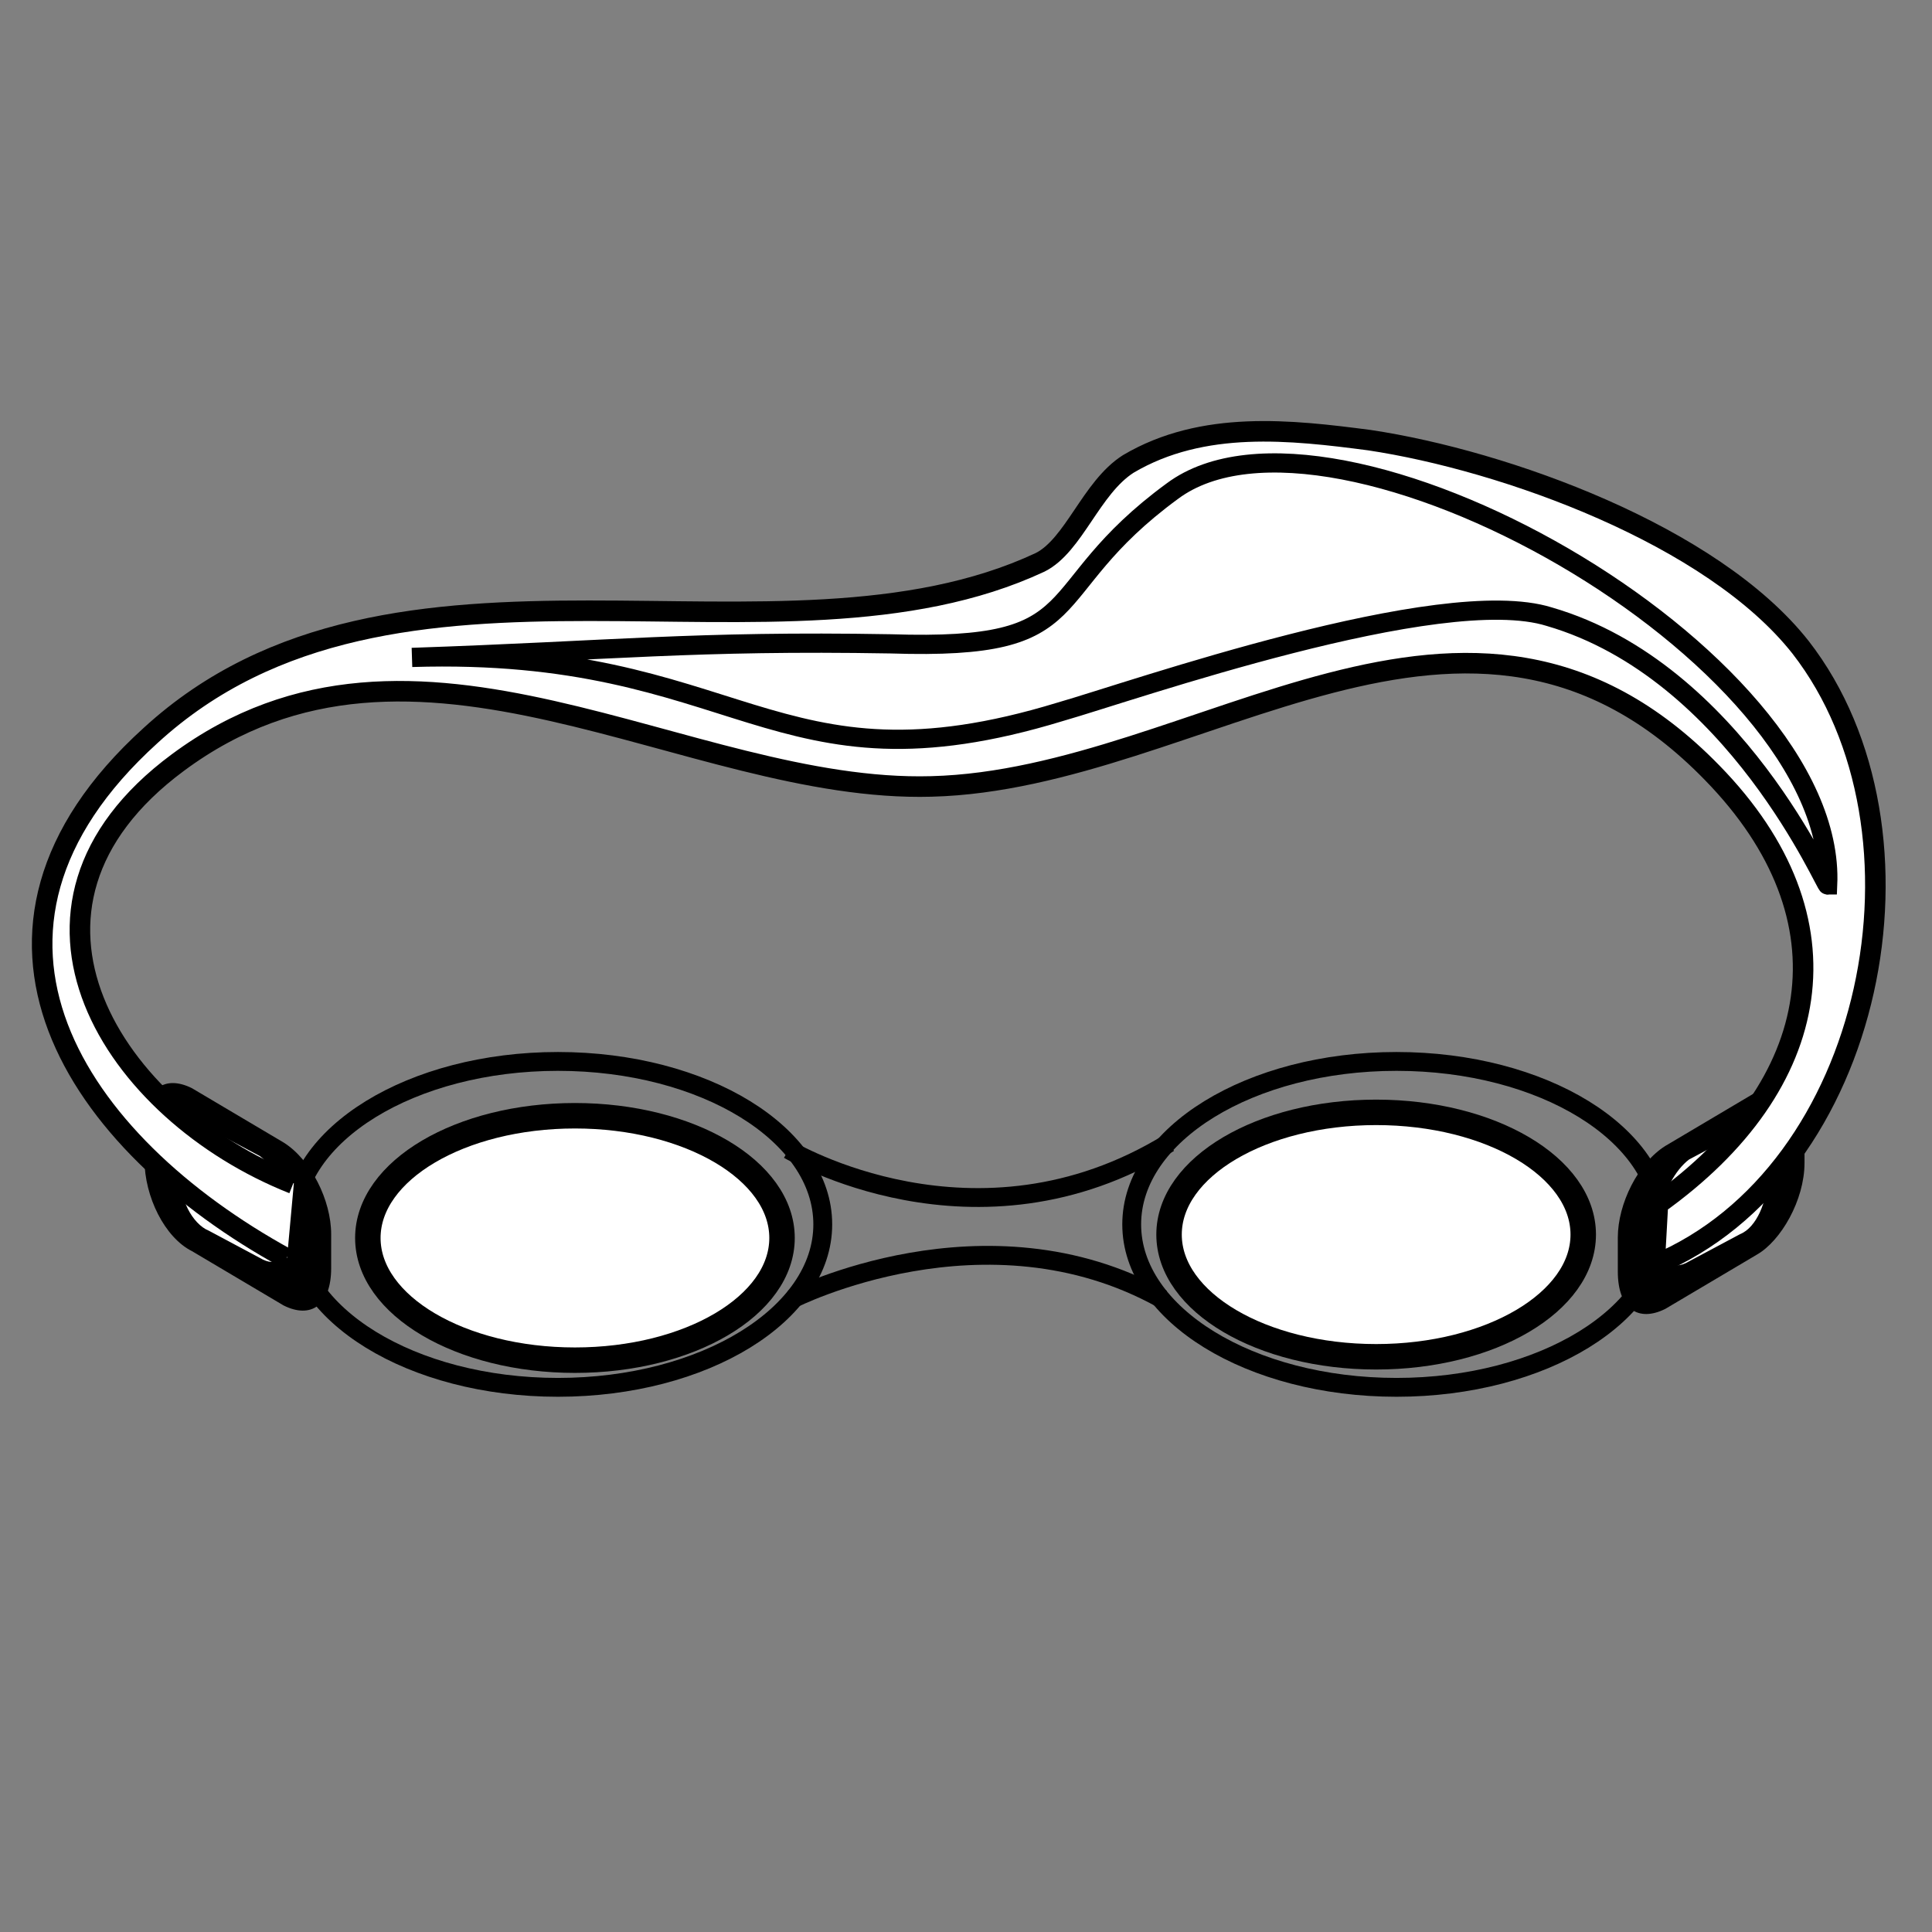 <?xml version="1.0" encoding="UTF-8"?>
<!-- Uploaded to: ICON Repo, www.iconrepo.com, Generator: ICON Repo Mixer Tools -->
<svg width="800px" height="800px" version="1.1" viewBox="144 144 512 512" xmlns="http://www.w3.org/2000/svg">
 <rect x="144" y="144" width="512" height="512" fill="#808080" stroke="none"/>
 <defs>
  <clipPath id="e">
   <path d="m148.09 344h298.91v256h-298.91z"/>
  </clipPath>
  <clipPath id="d">
   <path d="m358 343h293.9v256h-293.9z"/>
  </clipPath>
  <clipPath id="c">
   <path d="m373 354h278.9v229h-278.9z"/>
  </clipPath>
  <clipPath id="b">
   <path d="m148.09 181h503.81v376h-503.81z"/>
  </clipPath>
  <clipPath id="a">
   <path d="m181 194h470.9v257h-470.9z"/>
  </clipPath>
 </defs>
 <path d="m351.42 471.97c0 17.887-24.57 32.387-54.879 32.387-30.309 0-54.879-14.5-54.879-32.387 0-17.887 24.57-32.391 54.879-32.391 30.309 0 54.879 14.504 54.879 32.391" fill="#ffffff"/>
 <g clip-path="url(#e)">
  <path transform="matrix(8.997 0 0 8.997 3485.8 -2308)" d="m-348.4 309c0 1.988-2.731 3.6-6.1 3.6-3.369 0-6.1-1.612-6.1-3.6 0-1.988 2.731-3.6 6.1-3.6 3.369 0 6.1 1.612 6.1 3.6" fill="none" stroke="#000000" stroke-miterlimit="10" stroke-width=".75"/>
 </g>
 <path d="m563.74 471.07c0 17.887-24.57 32.391-54.883 32.391-30.309 0-54.879-14.504-54.879-32.391 0-17.887 24.57-32.387 54.879-32.387 30.312 0 54.883 14.5 54.883 32.387" fill="#ffffff"/>
 <g clip-path="url(#d)">
  <path transform="matrix(8.997 0 0 8.997 3485.8 -2308)" d="m-324.8 308.9c0 1.988-2.731 3.6-6.1 3.6-3.369 0-6.1-1.612-6.1-3.6 0-1.988 2.731-3.6 6.1-3.6 3.369 0 6.1 1.612 6.1 3.6" fill="none" stroke="#000000" stroke-miterlimit="10" stroke-width=".75"/>
 </g>
 <path transform="matrix(8.997 0 0 8.997 3485.8 -2308)" d="m-347.2 308.6c0 2.651-3.492 4.8-7.8 4.8-4.308 0-7.8-2.149-7.8-4.8 0-2.651 3.492-4.8 7.8-4.8 4.308 0 7.8 2.149 7.8 4.8" fill="none" stroke="#000000" stroke-miterlimit="10" stroke-width=".555"/>
 <g clip-path="url(#c)">
  <path transform="matrix(8.997 0 0 8.997 3485.8 -2308)" d="m-322.5 308.6c0 2.651-3.492 4.8-7.8 4.8-4.308 0-7.8-2.149-7.8-4.8 0-2.651 3.492-4.8 7.8-4.8 4.308 0 7.8 2.149 7.8 4.8" fill="none" stroke="#000000" stroke-miterlimit="10" stroke-width=".555"/>
 </g>
 <path transform="matrix(8.997 0 0 8.997 3485.8 -2308)" d="m-348.2 306.4s5.5 3.3 11.2-0.2" fill="none" stroke="#000000" stroke-miterlimit="10" stroke-width=".555"/>
 <path transform="matrix(8.997 0 0 8.997 3485.8 -2308)" d="m-348.1 310.8s5.7-2.9 10.9 0" fill="none" stroke="#000000" stroke-miterlimit="10" stroke-width=".555"/>
 <path d="m609.62 476.47-24.289 14.395c-7.199 3.598-12.594 0-12.594-9.895v-8.996c0-8.996 5.398-19.793 12.594-24.289l24.289-14.395c7.199-3.598 12.594 0 12.594 9.895v8.996c0 9.895-6.297 20.691-12.594 24.289z"/>
 <path d="m605.12 471.07-13.496 7.199c-4.5 2.699-7.199 0-7.199-5.398v-7.199c0-5.398 3.598-11.695 7.199-14.395l13.496-7.199c4.5-2.699 7.199 0 7.199 5.398v7.199c-0.004 5.398-2.699 12.598-7.199 14.395z" fill="#ffffff"/>
 <path d="m194.88 475.57 24.289 14.395c7.199 3.598 12.594 0 12.594-9.895v-8.996c0-8.996-5.398-19.793-12.594-24.289l-24.289-14.395c-7.199-3.598-12.594 0-12.594 9.895v8.996c0 9.895 5.398 20.691 12.594 24.289z"/>
 <path d="m199.38 470.17 13.496 7.199c4.5 2.699 7.199 0 7.199-5.398v-7.199c0-5.398-3.598-11.695-7.199-14.395l-13.496-7.199c-4.5-2.699-7.199 0-7.199 5.398v7.199c-0.898 5.398 2.699 12.594 7.199 14.395z" fill="#ffffff"/>
 <path d="m220.07 477.37c-55.777-30.59-93.566-86.367-35.988-138.55 64.777-59.379 166.44-13.496 235.71-45.883 8.996-4.5 13.496-19.793 23.391-26.09 19.793-11.695 43.184-8.996 63.875-6.297 35.988 5.398 90.867 25.191 114.26 54.879 37.785 48.582 19.793 139.45-38.684 163.74l0.898-16.195c44.082-31.488 52.18-75.57 14.395-114.26-64.777-66.574-135.85 1.801-206.92 3.598-64.777 1.801-136.75-53.078-199.72-6.297-52.18 38.684-17.094 92.664 30.59 111.56" fill="#ffffff"/>
 <g clip-path="url(#b)">
  <path transform="matrix(8.997 0 0 8.997 3485.8 -2308)" d="m-363 309.6c-6.2-3.4-10.4-9.6-4-15.4 7.2-6.6 18.5-1.5 26.2-5.1 1-0.5 1.5-2.2 2.6-2.9 2.2-1.3 4.8-1 7.1-0.7 4 0.6 10.1 2.8 12.7 6.1 4.2 5.4 2.2 15.5-4.3 18.2l0.1-1.8c4.9-3.5 5.8-8.4 1.6-12.7-7.2-7.4-15.1 0.2-23 0.4-7.2 0.2-15.2-5.9-22.2-0.7-5.8 4.3-1.9 10.3 3.4 12.4" fill="none" stroke="#000000" stroke-miterlimit="10" stroke-width=".605"/>
 </g>
 <path d="m628.51 378.41c2.699-61.176-131.35-135.85-173.63-104.36-36.887 26.988-19.793 42.285-74.672 40.484-52.18-0.898-73.773 1.801-126.85 3.598 87.266-2.699 95.363 37.785 171.84 14.395 18.895-5.398 100.76-34.188 129.55-25.191 49.48 14.395 73.77 72.875 73.77 71.074z" fill="#ffffff"/>
 <g clip-path="url(#a)">
  <path transform="matrix(8.997 0 0 8.997 3485.8 -2308)" d="m-317.6 298.6c0.3-6.8-14.6-15.1-19.3-11.6-4.1 3-2.2 4.7-8.3 4.5-5.8-0.1-8.2 0.2-14.1 0.4 9.7-0.3 10.6 4.2 19.1 1.6 2.1-0.6 11.2-3.8 14.4-2.8 5.5 1.6 8.2 8.1 8.2 7.9z" fill="none" stroke="#000000" stroke-miterlimit="10" stroke-width=".566"/>
 </g>
</svg>